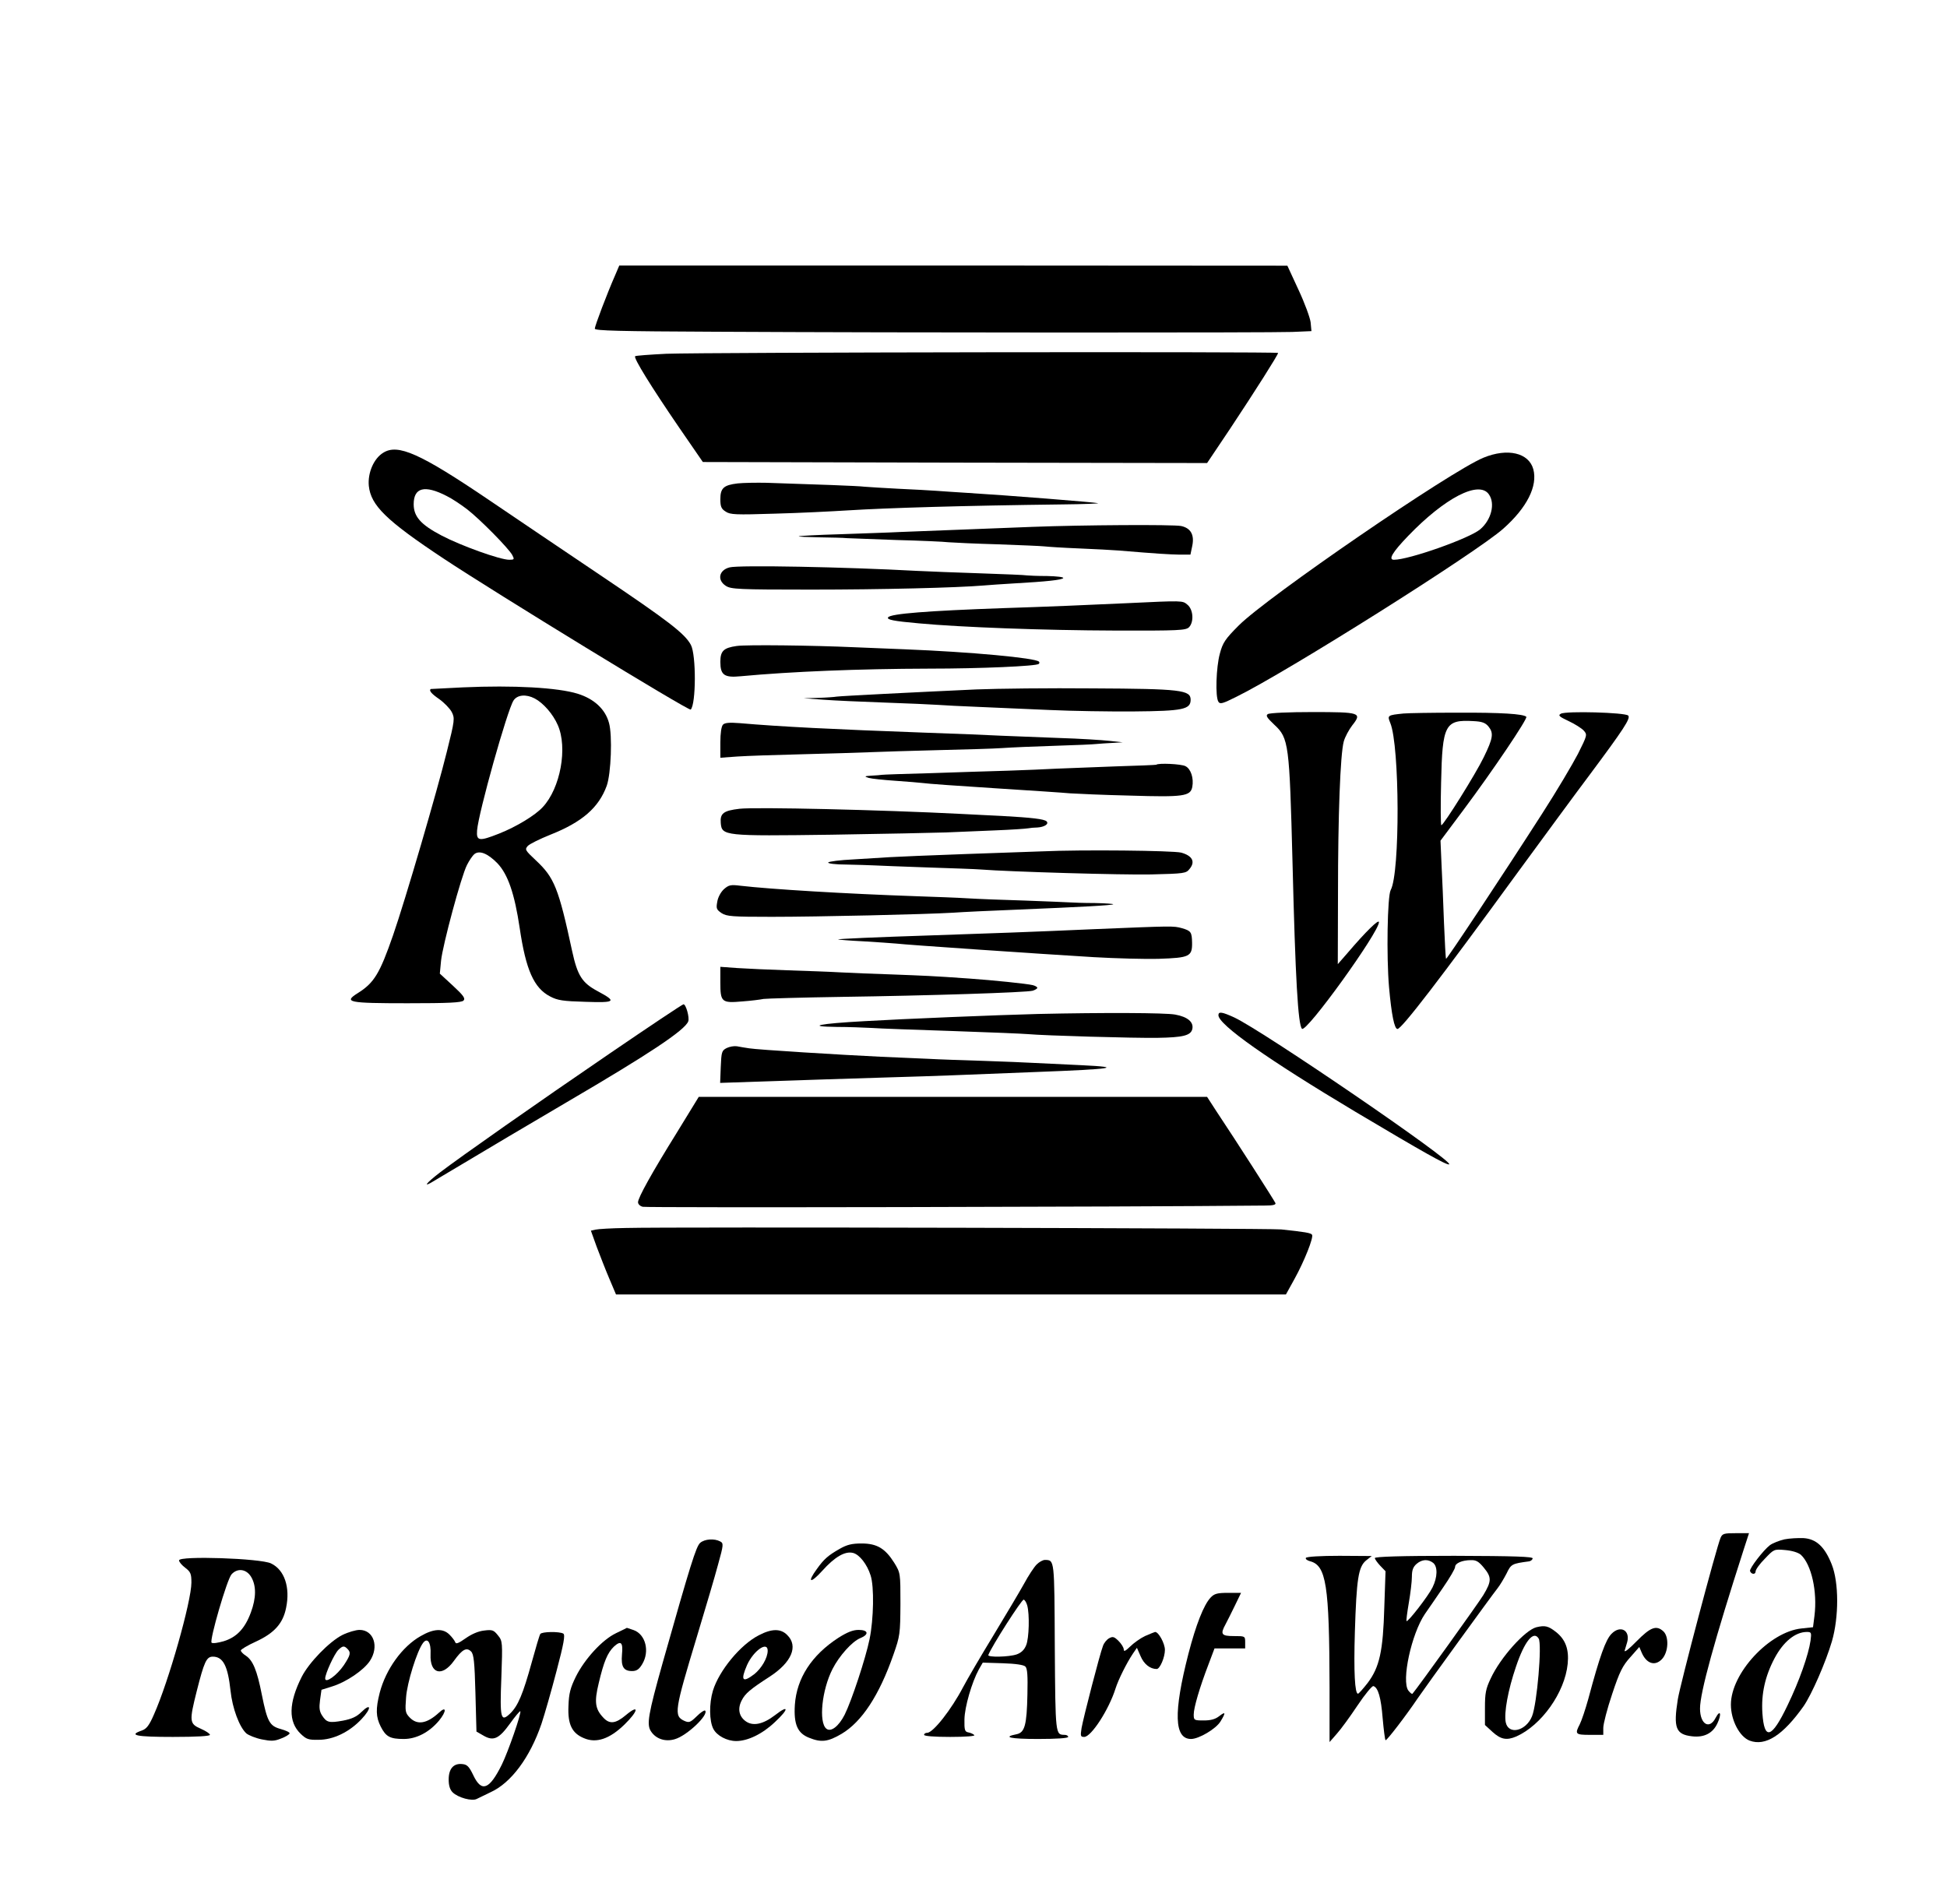 <?xml version="1.0" standalone="no"?>
<!DOCTYPE svg PUBLIC "-//W3C//DTD SVG 20010904//EN"
 "http://www.w3.org/TR/2001/REC-SVG-20010904/DTD/svg10.dtd">
<svg version="1.0" xmlns="http://www.w3.org/2000/svg"
 width="946pt" height="925pt" viewBox="0 0 946 925"
 preserveAspectRatio="xMidYMid meet">

<g transform="translate(0,925) scale(0.1,-0.1)"
fill="#000000" stroke="none">
<path d="M2989 7913 c-40 -91 -99 -247 -99 -260 0 -10 118 -13 588 -15 927 -5
2698 -5 2801 -1 l93 4 -4 43 c-3 23 -29 94 -59 158 l-54 117 -1623 1 -1623 0
-20 -47z"/>
<path d="M3238 7531 c-80 -4 -149 -9 -152 -12 -9 -8 80 -151 212 -344 l117
-170 1225 -3 1225 -2 112 167 c122 184 233 359 233 368 0 7 -2778 3 -2972 -4z"/>
<path d="M1862 7050 c-46 -28 -76 -98 -70 -161 10 -95 84 -168 363 -353 250
-166 1192 -742 1201 -734 26 26 27 265 1 314 -29 55 -110 117 -440 339 -177
119 -421 284 -542 366 -334 226 -442 274 -513 229z m308 -210 c25 -12 70 -42
100 -65 63 -49 201 -189 219 -222 11 -21 10 -23 -15 -23 -44 0 -234 68 -329
118 -101 53 -135 92 -135 152 0 81 53 95 160 40z"/>
<path d="M7208 7026 c-159 -65 -1050 -676 -1189 -815 -66 -66 -78 -84 -92
-137 -18 -65 -23 -210 -7 -234 8 -13 21 -9 87 24 243 119 1167 701 1297 817
115 102 168 207 146 289 -22 80 -125 104 -242 56z m26 -178 c32 -45 12 -124
-42 -170 -52 -44 -346 -148 -419 -148 -29 0 -8 36 69 116 178 185 344 271 392
202z"/>
<path d="M3584 6901 c-68 -8 -84 -23 -84 -77 0 -36 5 -47 26 -60 22 -15 48
-16 237 -10 117 3 277 11 357 16 192 12 557 23 1045 29 99 1 176 4 170 6 -10
4 -451 39 -635 50 -52 3 -120 8 -150 10 -30 2 -113 7 -185 10 -71 4 -146 8
-165 10 -31 4 -228 11 -475 19 -49 1 -113 0 -141 -3z"/>
<path d="M5020 6690 c-96 -4 -258 -10 -360 -14 -102 -4 -230 -9 -285 -11 -55
-3 -188 -7 -295 -11 -107 -3 -197 -8 -199 -10 -2 -2 43 -4 100 -5 57 -1 118
-2 134 -4 17 -1 125 -5 240 -9 116 -3 230 -8 255 -11 25 -2 133 -7 240 -10
107 -4 209 -8 225 -10 17 -2 93 -7 170 -10 77 -3 163 -8 190 -10 191 -16 246
-19 295 -20 l54 0 9 43 c11 54 -8 86 -54 96 -39 8 -485 5 -719 -4z"/>
<path d="M3545 6493 c-52 -13 -62 -62 -18 -90 25 -16 60 -18 413 -18 342 0
709 9 839 20 25 2 91 7 146 10 160 9 235 17 241 26 3 5 -32 9 -78 10 -46 0
-90 2 -98 3 -8 2 -109 6 -225 10 -115 4 -255 9 -310 12 -350 19 -864 29 -910
17z"/>
<path d="M5475 6319 c-167 -8 -408 -18 -600 -24 -367 -13 -549 -27 -560 -45
-7 -11 25 -18 150 -29 204 -19 608 -34 952 -35 312 -1 344 1 360 16 25 26 21
87 -8 110 -24 20 -20 20 -294 7z"/>
<path d="M3579 6111 c-63 -9 -79 -24 -79 -77 0 -64 19 -78 99 -70 248 23 570
36 916 37 248 0 522 12 532 23 4 3 4 8 1 11 -18 18 -328 47 -653 60 -77 3
-187 8 -245 10 -200 9 -525 13 -571 6z"/>
<path d="M2250 5910 c-85 -4 -156 -8 -157 -8 -10 -7 3 -23 41 -49 25 -18 52
-46 61 -63 15 -30 15 -38 -24 -193 -47 -191 -202 -721 -261 -891 -65 -187 -92
-232 -172 -282 -70 -44 -46 -49 242 -49 198 0 262 3 272 13 10 10 1 24 -51 72
l-64 59 6 63 c8 76 98 411 126 465 11 22 27 45 35 52 25 21 66 4 113 -44 51
-54 83 -147 108 -314 30 -204 69 -292 148 -333 36 -19 62 -23 171 -26 147 -5
154 1 61 51 -77 41 -99 76 -125 195 -66 307 -87 358 -176 441 -52 49 -55 53
-40 70 9 10 58 34 110 55 154 61 235 131 274 238 21 59 28 245 11 305 -18 67
-72 117 -152 142 -97 30 -312 42 -557 31z m348 -54 c42 -22 89 -76 112 -129
49 -110 13 -307 -73 -399 -37 -40 -127 -95 -213 -129 -96 -38 -110 -36 -106
16 7 87 147 585 177 631 18 28 61 32 103 10z"/>
<path d="M4745 5900 c-307 -14 -659 -32 -680 -35 -11 -2 -51 -5 -90 -6 l-70
-2 95 -7 c52 -4 187 -10 300 -14 113 -4 228 -9 255 -11 28 -2 118 -7 200 -10
83 -4 238 -10 345 -15 107 -5 292 -8 410 -7 238 2 275 10 275 57 0 47 -48 53
-475 55 -212 2 -466 -1 -565 -5z"/>
<path d="M6160 5780 c-11 -7 -5 -17 32 -52 70 -65 73 -92 88 -668 14 -569 27
-790 46 -809 21 -21 374 469 374 518 0 17 -64 -46 -152 -149 l-48 -55 1 345
c0 376 11 674 28 737 6 22 25 57 41 78 49 62 40 65 -194 65 -110 0 -208 -4
-216 -10z"/>
<path d="M6820 5783 c-79 -8 -80 -9 -65 -46 46 -111 48 -729 2 -812 -16 -29
-21 -323 -8 -472 12 -134 26 -203 41 -203 20 0 207 243 580 755 129 176 286
390 350 475 170 228 204 280 191 293 -15 15 -302 23 -327 9 -15 -8 -9 -14 38
-36 30 -14 63 -35 73 -46 18 -20 17 -23 -28 -113 -26 -50 -104 -182 -175 -292
-199 -310 -463 -708 -466 -704 -2 2 -6 81 -10 174 -3 94 -9 222 -12 285 l-5
115 112 150 c142 190 313 444 305 452 -14 14 -122 21 -336 20 -124 0 -241 -2
-260 -4z m412 -63 c26 -32 23 -56 -23 -150 -38 -79 -195 -330 -206 -330 -3 0
-4 93 -1 208 6 282 19 306 157 298 42 -2 58 -8 73 -26z"/>
<path d="M3513 5729 c-8 -8 -13 -41 -13 -87 l0 -74 83 6 c45 3 188 8 317 11
129 3 278 8 330 10 52 2 201 7 330 10 129 3 269 7 310 10 41 3 156 8 255 11
99 3 191 7 205 9 14 1 48 4 75 5 l50 3 -65 7 c-36 4 -146 11 -245 14 -99 4
-225 9 -280 11 -55 3 -224 10 -375 15 -440 16 -700 29 -895 46 -51 4 -73 2
-82 -7z"/>
<path d="M5618 5534 c-2 -1 -91 -5 -198 -8 -107 -4 -235 -9 -285 -11 -49 -3
-157 -7 -240 -10 -82 -2 -251 -8 -375 -12 -124 -3 -229 -7 -235 -8 -5 -1 -28
-3 -50 -4 -36 -2 -37 -4 -14 -11 14 -4 72 -10 130 -14 57 -4 118 -9 134 -11
17 -3 172 -14 345 -25 173 -11 340 -22 370 -25 30 -2 161 -8 292 -11 259 -8
292 -3 301 42 8 43 -7 88 -33 101 -20 11 -133 16 -142 7z"/>
<path d="M3593 5320 c-77 -9 -95 -22 -91 -69 5 -63 17 -64 538 -57 250 4 500
9 555 11 55 2 163 7 240 10 77 3 149 8 160 10 11 2 31 4 45 4 34 2 58 17 45
30 -12 11 -71 18 -215 26 -58 3 -148 7 -200 10 -392 20 -997 34 -1077 25z"/>
<path d="M5060 5113 c-36 -1 -202 -7 -370 -13 -168 -6 -332 -13 -365 -15 -33
-2 -113 -7 -178 -11 -64 -3 -120 -10 -123 -15 -3 -5 36 -10 88 -10 51 -1 111
-3 133 -4 22 -1 139 -6 260 -10 121 -4 238 -8 260 -10 140 -11 688 -27 828
-24 162 4 170 5 187 27 29 35 13 64 -41 79 -40 10 -483 15 -679 6z"/>
<path d="M3517 4929 c-15 -14 -29 -40 -32 -61 -6 -32 -4 -38 21 -55 25 -16 51
-18 244 -18 222 0 748 12 880 20 41 3 183 10 315 15 312 13 459 21 464 26 2 2
-38 5 -90 6 -52 0 -105 2 -119 3 -14 1 -113 5 -220 9 -107 3 -233 8 -280 11
-47 3 -157 7 -245 10 -349 12 -710 34 -857 51 -48 6 -57 4 -81 -17z"/>
<path d="M5315 4735 c-291 -13 -515 -21 -785 -30 -275 -9 -461 -17 -458 -20 2
-1 57 -6 123 -9 66 -4 138 -9 160 -11 48 -6 694 -50 960 -66 105 -6 247 -10
317 -8 147 5 161 11 160 78 -1 52 -5 58 -50 71 -42 11 -38 11 -427 -5z"/>
<path d="M3500 4477 c0 -97 6 -102 108 -93 42 3 88 9 102 12 14 2 185 7 380
10 419 6 896 21 928 30 12 4 22 10 22 14 0 4 -10 10 -22 13 -28 7 -194 24
-308 32 -183 13 -220 14 -375 20 -88 3 -200 7 -250 10 -49 3 -164 7 -255 10
-91 3 -202 8 -247 11 l-83 6 0 -75z"/>
<path d="M2964 4132 c-359 -245 -725 -502 -826 -579 -69 -53 -86 -76 -32 -43
21 13 71 42 109 65 91 55 412 245 540 320 398 233 573 349 589 392 7 18 -11
83 -23 83 -5 0 -165 -107 -357 -238z"/>
<path d="M5045 4323 c-195 -5 -660 -24 -845 -35 -221 -12 -288 -26 -135 -28
55 0 132 -3 170 -5 39 -3 216 -9 395 -15 179 -6 343 -13 365 -15 74 -7 519
-20 630 -18 122 2 160 11 168 42 8 34 -22 60 -83 71 -48 9 -351 10 -665 3z"/>
<path d="M5920 4317 c0 -46 240 -215 665 -469 331 -197 443 -260 456 -256 30
10 -903 648 -1044 714 -59 27 -77 30 -77 11z"/>
<path d="M3530 4157 c-23 -12 -25 -19 -28 -91 l-3 -78 178 6 c230 8 424 14
648 21 99 3 236 7 305 10 69 3 251 10 405 16 373 14 430 23 220 33 -88 4 -191
9 -230 11 -38 2 -149 7 -245 10 -96 3 -218 7 -270 10 -52 2 -156 7 -230 10
-191 9 -598 34 -640 41 -19 3 -46 7 -60 10 -14 2 -36 -2 -50 -9z"/>
<path d="M3289 3747 c-123 -198 -189 -317 -189 -339 0 -9 10 -19 23 -22 16 -5
2331 -1 3025 6 38 0 52 4 49 12 -5 12 -190 301 -288 448 l-44 68 -1235 0
-1235 0 -106 -173z"/>
<path d="M3040 3283 c-69 -1 -135 -5 -147 -8 l-22 -5 28 -78 c16 -42 43 -112
61 -154 l33 -78 1627 0 1628 0 42 76 c48 87 93 201 85 214 -5 9 -36 14 -150
26 -62 6 -2961 13 -3185 7z"/>
<path d="M8360 1778 c-20 -46 -197 -715 -208 -786 -22 -138 -10 -170 69 -179
59 -7 101 15 123 62 22 46 15 71 -8 28 -30 -59 -76 -32 -76 45 0 77 70 331
213 775 l25 77 -64 0 c-57 0 -65 -2 -74 -22z"/>
<path d="M8670 1770 c-25 -6 -56 -18 -70 -28 -32 -24 -101 -114 -97 -126 6
-17 27 -18 27 -2 0 9 20 37 45 62 44 46 44 47 99 42 34 -3 63 -12 76 -23 51
-47 81 -178 66 -297 l-7 -55 -56 -6 c-156 -16 -343 -218 -343 -370 0 -76 42
-156 91 -175 77 -29 162 26 262 167 40 58 108 214 138 316 34 118 34 285 -1
373 -34 86 -75 124 -137 128 -26 1 -68 -1 -93 -6z m127 -492 c-10 -69 -54
-195 -112 -315 -77 -161 -113 -172 -122 -37 -6 93 13 179 59 266 43 81 101
128 157 128 22 0 23 -3 18 -42z"/>
<path d="M3402 1753 c-20 -18 -47 -105 -182 -582 -71 -253 -79 -301 -57 -334
24 -37 70 -52 116 -38 59 17 166 119 147 139 -4 3 -22 -9 -41 -28 -31 -30 -37
-32 -60 -22 -52 24 -48 49 61 409 41 136 88 294 103 351 27 97 27 103 10 112
-28 15 -75 12 -97 -7z"/>
<path d="M4080 1724 c-56 -32 -76 -49 -111 -98 -49 -67 -32 -73 26 -9 61 68
111 97 150 87 31 -8 68 -55 85 -109 18 -54 15 -213 -5 -310 -19 -93 -87 -299
-121 -367 -29 -57 -67 -86 -89 -68 -38 31 -22 188 30 290 32 63 95 134 135
150 44 18 39 40 -8 40 -28 0 -55 -11 -98 -38 -131 -85 -203 -197 -212 -326 -6
-95 13 -138 69 -160 59 -24 92 -20 158 19 98 58 183 187 252 385 32 91 33 101
34 246 0 150 0 151 -30 200 -44 70 -84 94 -159 94 -47 0 -71 -6 -106 -26z"/>
<path d="M6345 1680 c-3 -5 5 -12 19 -16 80 -20 95 -114 96 -614 l0 -265 35
40 c20 22 65 84 101 138 36 54 71 96 77 94 23 -7 37 -56 45 -156 5 -56 11
-104 14 -107 5 -4 100 120 158 206 36 53 361 501 386 532 12 15 31 47 44 72
22 46 26 48 109 59 8 1 16 7 18 14 3 9 -84 12 -381 13 -260 0 -386 -4 -386
-11 0 -5 12 -22 26 -37 l26 -27 -6 -175 c-6 -213 -23 -291 -81 -368 -22 -28
-43 -52 -47 -52 -15 0 -21 104 -15 300 8 257 17 316 54 347 l28 22 -157 1
c-91 0 -159 -4 -163 -10z m618 -24 c23 -18 22 -70 -3 -120 -20 -41 -120 -170
-126 -163 -2 2 3 41 11 88 8 46 15 104 15 127 0 33 6 48 23 63 26 22 55 24 80
5z m246 -23 c39 -47 39 -66 -2 -134 -25 -41 -318 -449 -344 -479 -3 -3 -11 4
-20 15 -35 47 15 276 80 372 18 26 59 85 90 131 31 45 57 89 57 98 0 18 34 33
77 33 25 1 38 -7 62 -36z"/>
<path d="M870 1668 c0 -8 14 -24 30 -36 26 -20 30 -29 30 -72 0 -91 -111 -482
-182 -641 -23 -53 -36 -70 -59 -78 -67 -23 -28 -31 151 -31 117 0 180 4 180
10 0 6 -20 19 -45 30 -55 24 -56 36 -19 183 36 142 47 167 78 167 50 0 73 -45
86 -165 9 -86 43 -177 77 -208 11 -9 45 -23 75 -29 45 -9 61 -9 93 4 22 8 41
20 42 25 2 5 -17 14 -42 21 -55 15 -66 34 -93 168 -23 117 -43 166 -78 189
-13 8 -24 20 -24 25 0 5 33 25 73 43 89 41 132 88 147 164 21 100 -8 185 -73
216 -51 25 -447 38 -447 15z m350 -80 c26 -43 25 -103 -1 -173 -29 -79 -70
-121 -132 -140 -28 -8 -54 -12 -59 -7 -11 11 75 308 97 332 29 32 72 26 95
-12z"/>
<path d="M5037 1648 c-13 -13 -40 -54 -61 -93 -21 -38 -89 -152 -150 -253 -61
-100 -127 -213 -147 -251 -56 -107 -145 -221 -174 -221 -8 0 -15 -4 -15 -10 0
-6 49 -10 127 -10 76 0 123 4 117 9 -5 5 -18 11 -29 13 -17 3 -20 11 -19 63 1
61 36 181 70 243 l19 33 97 -3 c63 -2 102 -8 110 -16 10 -10 12 -45 10 -135
-3 -150 -13 -186 -53 -194 -71 -14 -29 -23 105 -23 91 0 146 4 146 10 0 6 -8
10 -17 10 -45 1 -45 -4 -48 425 -2 431 -1 424 -48 425 -10 0 -28 -10 -40 -22z
m-46 -199 c12 -43 9 -159 -5 -193 -9 -23 -24 -37 -46 -45 -38 -13 -143 -15
-138 -3 16 42 163 272 172 269 6 -2 13 -14 17 -28z"/>
<path d="M5882 1487 c-33 -35 -71 -131 -108 -274 -73 -285 -69 -413 13 -413
38 0 121 49 143 85 27 44 25 50 -6 26 -19 -15 -41 -21 -75 -21 -47 0 -49 1
-49 29 0 33 29 132 72 244 l29 77 75 0 74 0 0 30 c0 30 -1 30 -55 30 -61 0
-67 9 -40 58 8 15 28 55 45 90 l30 62 -63 0 c-53 0 -67 -4 -85 -23z"/>
<path d="M7465 1343 c-55 -14 -175 -147 -222 -249 -24 -50 -28 -72 -28 -142
l0 -84 37 -34 c40 -36 68 -42 115 -22 122 54 236 213 250 353 7 70 -10 118
-57 155 -37 29 -53 33 -95 23z m11 -55 c17 -27 -8 -317 -32 -377 -29 -73 -115
-93 -128 -30 -9 46 11 157 50 271 41 122 85 177 110 136z"/>
<path d="M2993 1314 c-67 -32 -152 -125 -195 -211 -27 -55 -34 -82 -36 -143
-4 -89 17 -132 75 -156 60 -26 125 -4 197 66 68 66 74 102 7 46 -50 -42 -79
-45 -109 -13 -41 43 -45 77 -23 168 25 106 43 148 74 178 34 31 45 21 39 -39
-5 -59 8 -80 49 -80 22 0 34 8 49 33 38 62 17 145 -41 166 -18 6 -32 11 -33
11 -1 -1 -24 -12 -53 -26z"/>
<path d="M7830 1311 c-28 -28 -57 -107 -113 -317 -14 -50 -32 -104 -41 -122
-25 -48 -22 -52 49 -52 l65 0 0 34 c0 19 19 93 43 164 36 109 51 138 88 179
l44 50 11 -26 c23 -55 65 -69 99 -33 32 34 35 109 7 135 -34 31 -62 21 -130
-48 -37 -38 -61 -57 -58 -45 3 11 9 29 12 40 16 58 -33 85 -76 41z"/>
<path d="M1663 1305 c-63 -32 -162 -134 -197 -203 -64 -127 -66 -219 -5 -277
27 -26 37 -30 87 -29 72 0 150 38 209 101 49 52 47 81 -1 34 -23 -23 -48 -34
-90 -42 -67 -12 -79 -9 -101 25 -13 20 -15 37 -10 75 l7 50 54 17 c67 21 151
78 181 123 46 69 19 151 -50 151 -18 0 -56 -11 -84 -25z m25 -67 c18 -18 15
-30 -17 -79 -34 -50 -91 -91 -91 -65 0 23 44 119 64 139 21 20 28 21 44 5z"/>
<path d="M2044 1300 c-90 -51 -169 -161 -199 -275 -20 -79 -19 -118 5 -165 25
-49 45 -60 112 -60 61 0 123 32 171 89 37 45 37 74 0 39 -59 -54 -106 -62
-143 -23 -21 22 -22 31 -17 97 5 72 53 225 82 264 22 30 40 3 37 -55 -4 -95
56 -111 113 -32 41 57 62 68 84 46 13 -13 17 -51 21 -202 l5 -187 33 -19 c49
-29 76 -17 130 58 25 35 48 62 50 60 7 -7 -59 -197 -90 -260 -60 -121 -98
-136 -138 -52 -20 42 -30 53 -53 55 -43 5 -67 -22 -67 -75 0 -29 6 -49 19 -62
26 -26 95 -45 118 -32 10 5 40 19 66 32 100 45 192 169 248 333 15 45 48 160
73 256 35 132 43 176 33 182 -18 11 -105 10 -112 -2 -4 -6 -22 -67 -41 -136
-43 -156 -67 -213 -105 -250 -46 -44 -51 -26 -43 176 6 171 6 176 -17 204 -20
25 -27 28 -66 23 -29 -3 -61 -17 -91 -38 -34 -24 -47 -29 -50 -19 -3 8 -15 24
-28 37 -32 32 -78 29 -140 -7z"/>
<path d="M3687 1304 c-90 -46 -193 -172 -223 -269 -19 -63 -18 -148 2 -186 17
-33 66 -59 111 -59 56 0 127 34 188 92 69 64 69 87 1 34 -60 -46 -109 -55
-144 -29 -32 24 -39 61 -18 101 17 33 40 53 136 115 106 69 140 148 85 202
-31 32 -75 32 -138 -1z m43 -75 c0 -35 -30 -86 -65 -114 -58 -44 -68 -31 -35
45 32 70 100 117 100 69z"/>
<path d="M5563 1300 c-23 -11 -55 -34 -72 -51 -23 -22 -31 -26 -31 -14 0 9
-11 27 -25 41 -21 21 -28 23 -45 14 -12 -6 -26 -23 -31 -38 -15 -38 -95 -348
-104 -399 -6 -39 -5 -43 13 -43 34 0 120 133 152 235 14 44 54 124 84 169 l20
29 18 -41 c16 -38 46 -62 78 -62 16 0 40 57 40 93 0 31 -31 88 -48 87 -4 -1
-26 -10 -49 -20z"/>
</g>
</svg>
